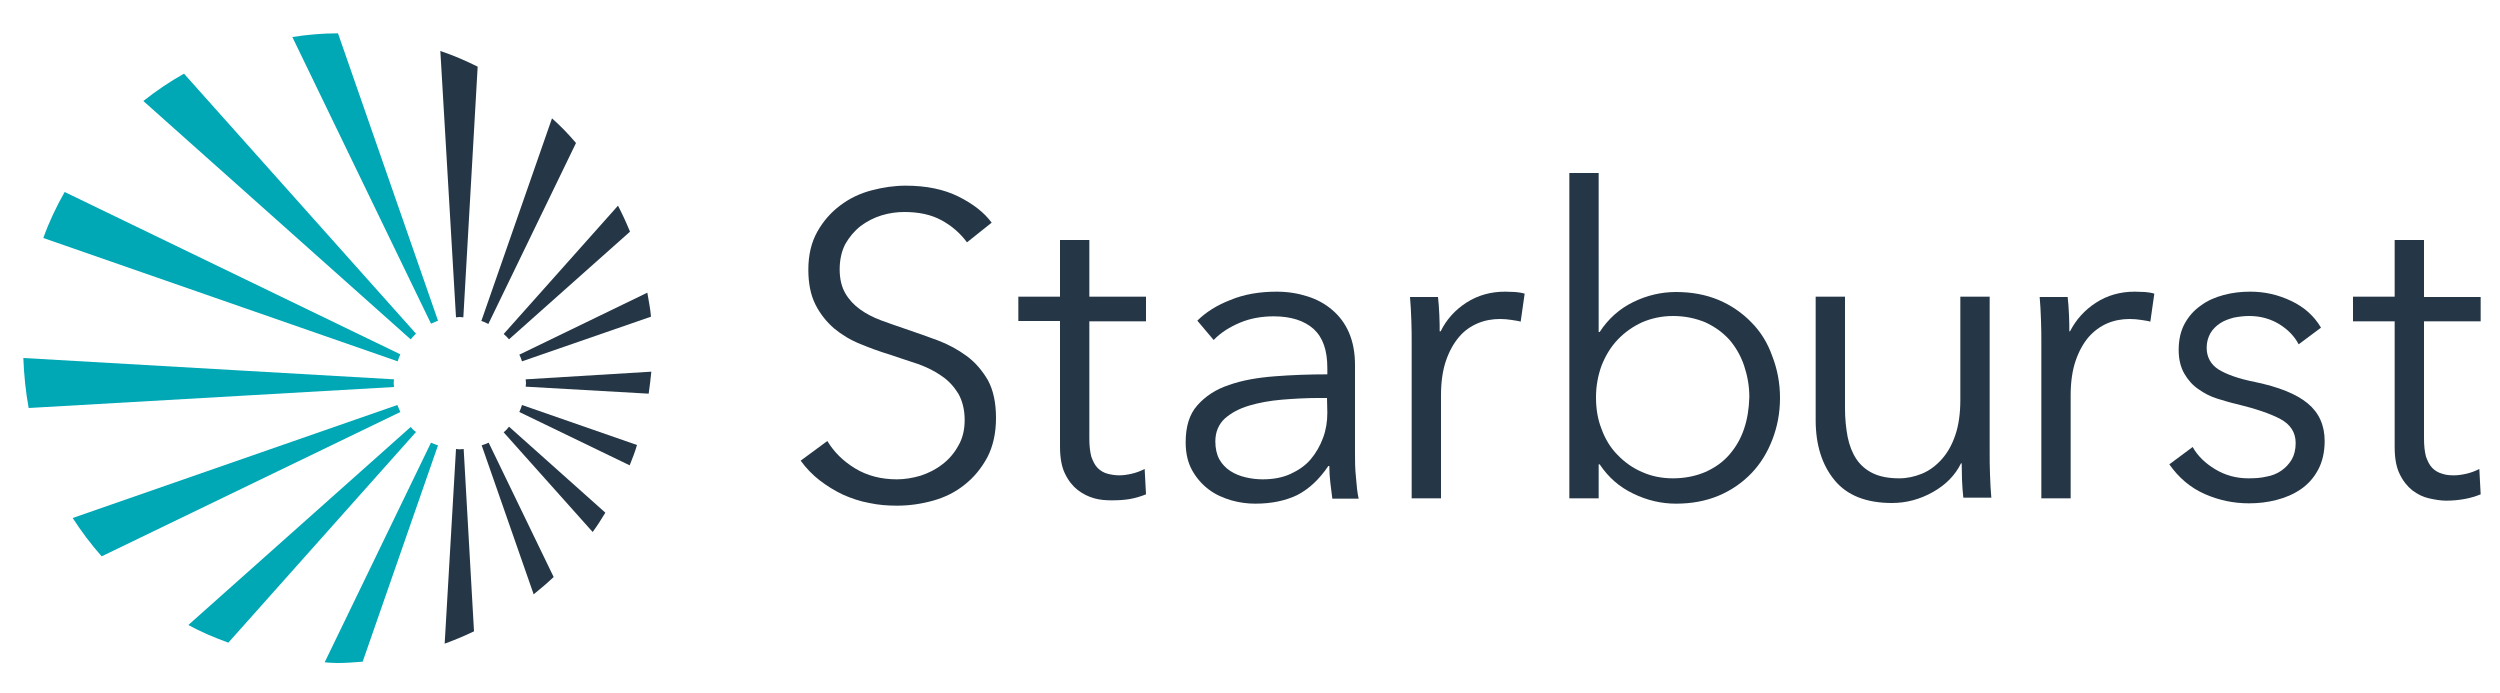 <?xml version="1.0" encoding="utf-8"?>
<!-- Generator: Adobe Illustrator 26.0.3, SVG Export Plug-In . SVG Version: 6.00 Build 0)  -->
<svg version="1.1" id="Layer_1" xmlns="http://www.w3.org/2000/svg" xmlns:xlink="http://www.w3.org/1999/xlink" x="0px" y="0px"
	 viewBox="0 0 750 208" style="enable-background:new 0 0 750 208;" xml:space="preserve">
<style type="text/css">
	.st0{clip-path:url(#SVGID_00000023999856360951119220000016016404327844021424_);fill:#253746;}
	.st1{clip-path:url(#SVGID_00000023999856360951119220000016016404327844021424_);fill:#00A7B5;}
</style>
<g>
	<defs>
		<rect id="SVGID_1_" y="-271" width="750" height="750"/>
	</defs>
	<clipPath id="SVGID_00000129925007362380711810000017406998360717509269_">
		<use xlink:href="#SVGID_1_"  style="overflow:visible;"/>
	</clipPath>
	<path style="clip-path:url(#SVGID_00000129925007362380711810000017406998360717509269_);fill:#253746;" d="M290,106.8
		c-2.6-1.9-5.5-3.5-8.7-4.7c-3.2-1.2-6.4-2.3-9.6-3.4c-2.6-0.9-5-1.7-7.4-2.6c-2.4-0.9-4.5-2-6.3-3.3c-1.8-1.3-3.3-2.9-4.4-4.8
		c-1.1-1.9-1.7-4.3-1.7-7.2s0.6-5.5,1.7-7.6c1.2-2.1,2.7-3.9,4.6-5.4c1.9-1.4,4-2.5,6.3-3.2c2.3-0.7,4.6-1,6.8-1
		c4.4,0,8.1,0.8,11.2,2.5c3.1,1.7,5.6,3.9,7.6,6.6l7.4-5.9c-2.2-3-5.5-5.6-9.9-7.8c-4.4-2.2-9.7-3.3-15.9-3.3
		c-3.4,0-6.8,0.5-10.2,1.4c-3.5,0.9-6.6,2.4-9.4,4.5s-5.1,4.7-6.9,7.9c-1.8,3.2-2.7,7-2.7,11.4c0,4.1,0.7,7.6,2.1,10.4
		s3.3,5.2,5.6,7.2c2.3,1.9,4.9,3.5,7.9,4.7c2.9,1.2,5.9,2.3,8.9,3.2c2.9,1,5.7,1.9,8.4,2.8c2.7,1,5,2.1,7.1,3.6
		c2.1,1.4,3.7,3.2,5,5.3c1.2,2.1,1.9,4.8,1.9,7.9c0,2.9-0.6,5.5-1.9,7.7c-1.2,2.2-2.8,4.1-4.8,5.6c-1.9,1.5-4.1,2.6-6.5,3.4
		c-2.4,0.7-4.8,1.1-7.1,1.1c-4.8,0-9-1.1-12.6-3.3c-3.6-2.2-6.3-4.9-8.3-8.2l-8,5.9c1.6,2.2,3.5,4.2,5.7,5.9c2.2,1.7,4.5,3.1,7,4.3
		c2.5,1.1,5.1,2,7.9,2.5c2.8,0.6,5.5,0.8,8.3,0.8c3.6,0,7.2-0.5,10.8-1.5c3.6-1,6.8-2.6,9.5-4.8c2.8-2.2,5-4.9,6.8-8.2
		c1.7-3.3,2.6-7.2,2.6-11.8c0-4.6-0.8-8.3-2.4-11.3C294.7,111.2,292.6,108.7,290,106.8"/>
	<path style="clip-path:url(#SVGID_00000129925007362380711810000017406998360717509269_);fill:#253746;" d="M326.8,72h-8.8v17
		h-12.5v7.3h12.5v37.7c0,3.3,0.5,6.1,1.5,8.1c1,2.1,2.3,3.7,3.8,4.9c1.6,1.2,3.2,2,5,2.5s3.5,0.6,5.2,0.6c2,0,3.8-0.1,5.5-0.4
		c1.7-0.3,3.3-0.8,4.8-1.4l-0.4-7.6c-1.2,0.6-2.5,1.1-3.8,1.4s-2.6,0.5-3.8,0.5c-1.3,0-2.5-0.2-3.6-0.5c-1.1-0.3-2.1-0.9-2.9-1.7
		c-0.8-0.8-1.4-2-1.9-3.4c-0.4-1.5-0.6-3.3-0.6-5.5V96.4h17v-7.4h-17V72z"/>
	<path style="clip-path:url(#SVGID_00000129925007362380711810000017406998360717509269_);fill:#253746;" d="M398.2,123.8
		c0,2.7-0.4,5.2-1.3,7.6c-0.9,2.4-2.1,4.5-3.7,6.4c-1.6,1.9-3.7,3.3-6.1,4.4c-2.4,1.1-5.2,1.6-8.3,1.6c-1.7,0-3.4-0.2-5.1-0.6
		c-1.7-0.4-3.2-1-4.6-1.9c-1.4-0.9-2.5-2.1-3.3-3.5c-0.8-1.5-1.2-3.3-1.2-5.4c0-2.8,1-5.1,2.8-6.8c1.9-1.7,4.3-3,7.3-3.9
		c3-0.9,6.3-1.5,9.9-1.8c3.7-0.3,7.3-0.5,10.9-0.5h2.6L398.2,123.8L398.2,123.8z M406.5,135.9v-26.4c0-3.7-0.6-6.9-1.8-9.7
		c-1.2-2.8-2.9-5-5-6.8c-2.1-1.8-4.6-3.2-7.5-4.1c-2.8-0.9-5.9-1.4-9.2-1.4c-5.2,0-9.8,0.8-13.9,2.5c-4.1,1.6-7.4,3.7-9.9,6.2
		l4.9,5.8c2.1-2.2,4.8-3.9,7.9-5.2s6.5-1.9,10.1-1.9c5.2,0,9.2,1.3,12,3.8c2.8,2.6,4.1,6.4,4.1,11.7v1.9c-5.5,0-10.8,0.2-15.9,0.6
		c-5.1,0.4-9.7,1.2-13.6,2.6c-4,1.3-7.1,3.4-9.5,6.1c-2.4,2.7-3.5,6.4-3.5,11.1c0,3.4,0.7,6.2,2,8.5c1.3,2.3,3,4.2,5,5.7
		c2,1.5,4.3,2.5,6.7,3.2c2.5,0.7,4.8,1,7.2,1c4.9,0,9.1-0.9,12.6-2.6c3.5-1.8,6.6-4.7,9.3-8.7h0.3c0,1.6,0.1,3.3,0.3,5
		c0.2,1.7,0.4,3.3,0.6,4.8h7.9c-0.4-1.7-0.6-3.8-0.8-6.3C406.5,140.6,406.5,138.2,406.5,135.9"/>
	<path style="clip-path:url(#SVGID_00000129925007362380711810000017406998360717509269_);fill:#253746;" d="M451.5,87.5
		c-4.3,0-8.2,1.1-11.6,3.3c-3.4,2.2-6,5.1-7.7,8.6h-0.3c0-1.3,0-2.9-0.1-4.9c-0.1-2-0.2-3.8-0.4-5.4h-8.4c0.2,2.1,0.3,4.4,0.4,7
		c0.1,2.6,0.1,4.7,0.1,6.3v47.1h8.8v-30.9c0-4,0.5-7.5,1.5-10.4c1-2.9,2.3-5.2,3.9-7.1s3.5-3.2,5.6-4.1c2.1-0.9,4.4-1.3,6.7-1.3
		c1.2,0,2.4,0.1,3.6,0.3c1.2,0.2,2.1,0.3,2.6,0.5l1.2-8.4c-0.9-0.3-1.9-0.4-2.8-0.5C453.6,87.6,452.6,87.5,451.5,87.5"/>
	<path style="clip-path:url(#SVGID_00000129925007362380711810000017406998360717509269_);fill:#253746;" d="M523.2,128.7
		c-1,3-2.5,5.5-4.4,7.7c-1.9,2.2-4.3,3.9-7.2,5.2c-2.8,1.2-6.1,1.9-9.7,1.9c-3.3,0-6.4-0.6-9.3-1.9c-2.8-1.2-5.3-3-7.3-5.1
		c-2.1-2.1-3.7-4.7-4.8-7.7c-1.2-3-1.7-6.2-1.7-9.6s0.6-6.6,1.7-9.6c1.2-3,2.8-5.6,4.8-7.7c2.1-2.2,4.5-3.9,7.3-5.2
		c2.8-1.2,5.9-1.9,9.3-1.9c3.6,0,6.8,0.7,9.7,1.9c2.8,1.3,5.2,3,7.2,5.2c1.9,2.2,3.4,4.8,4.4,7.7c1,3,1.6,6.1,1.6,9.5
		C524.7,122.6,524.2,125.8,523.2,128.7 M525.4,96.7c-2.7-2.8-6-5.1-9.8-6.7c-3.8-1.6-8.1-2.4-12.8-2.4c-4.4,0-8.7,1-12.8,3
		c-4.1,2-7.5,5-10.1,9h-0.3V51.9h-8.8v97.6h8.8v-10.2h0.3c2.6,3.9,5.9,6.8,10.1,8.8c4.1,2,8.4,3,12.8,3c4.7,0,9-0.8,12.8-2.4
		c3.8-1.6,7.1-3.9,9.8-6.7c2.7-2.8,4.8-6.2,6.3-10.1c1.5-3.9,2.3-8,2.3-12.5c0-4.5-0.8-8.6-2.3-12.5
		C530.3,102.9,528.2,99.5,525.4,96.7"/>
	<path style="clip-path:url(#SVGID_00000129925007362380711810000017406998360717509269_);fill:#253746;" d="M596.9,136.2V89h-8.8
		v31c0,4-0.5,7.6-1.5,10.5c-1,3-2.4,5.4-4.1,7.3c-1.7,1.9-3.7,3.4-5.9,4.3c-2.2,0.9-4.5,1.4-6.8,1.4c-3.2,0-5.8-0.5-7.9-1.5
		c-2.1-1-3.8-2.5-5-4.3c-1.2-1.8-2.1-4.1-2.6-6.6c-0.5-2.6-0.8-5.5-0.8-8.6V89h-8.8v37c0,7.5,1.9,13.5,5.7,18.1
		c3.8,4.6,9.6,6.8,17.2,6.8c4.3,0,8.4-1.1,12.3-3.3c3.9-2.2,6.7-5.1,8.4-8.6h0.2c0,1.3,0.1,2.9,0.1,4.9c0.1,2,0.2,3.8,0.4,5.4h8.4
		c-0.2-2.1-0.3-4.4-0.4-7C596.9,139.9,596.9,137.8,596.9,136.2"/>
	<path style="clip-path:url(#SVGID_00000129925007362380711810000017406998360717509269_);fill:#253746;" d="M640.4,87.5
		c-4.3,0-8.2,1.1-11.6,3.3c-3.4,2.2-6,5.1-7.8,8.6h-0.2c0-1.3,0-2.9-0.1-4.9c-0.1-2-0.2-3.8-0.4-5.4h-8.4c0.2,2.1,0.3,4.4,0.4,7
		c0.1,2.6,0.1,4.7,0.1,6.3v47.1h8.8v-30.9c0-4,0.5-7.5,1.5-10.4c1-2.9,2.3-5.2,3.9-7.1c1.6-1.8,3.5-3.2,5.6-4.1
		c2.1-0.9,4.4-1.3,6.7-1.3c1.2,0,2.4,0.1,3.6,0.3c1.2,0.2,2.1,0.3,2.6,0.5l1.2-8.4c-0.9-0.3-1.9-0.4-2.8-0.5
		C642.5,87.6,641.5,87.5,640.4,87.5"/>
	<path style="clip-path:url(#SVGID_00000129925007362380711810000017406998360717509269_);fill:#253746;" d="M676.5,114.6
		c-5-1-8.6-2.3-11-3.8c-2.3-1.5-3.5-3.7-3.5-6.5c0-1.6,0.4-3,1.1-4.3c0.7-1.2,1.7-2.2,2.9-3c1.2-0.8,2.6-1.3,4.1-1.7
		c1.5-0.3,3.1-0.5,4.6-0.5c3.4,0,6.3,0.8,9,2.4c2.6,1.6,4.6,3.6,5.9,6.1l6.7-5c-2-3.4-4.9-6.1-8.9-8c-4-1.9-8-2.8-12.3-2.8
		c-2.8,0-5.4,0.3-8,1c-2.6,0.7-4.9,1.7-6.9,3.2c-2,1.4-3.6,3.2-4.8,5.4c-1.2,2.2-1.8,4.8-1.8,7.9c0,2.8,0.6,5.2,1.7,7.1
		c1.1,1.9,2.5,3.5,4.3,4.7c1.7,1.2,3.6,2.2,5.6,2.8c2,0.6,3.9,1.2,5.7,1.6c5.8,1.4,10.2,2.9,13.2,4.5c3,1.6,4.6,4,4.6,7.2
		c0,2-0.4,3.6-1.2,5c-0.8,1.3-1.8,2.4-3.1,3.3c-1.3,0.9-2.8,1.5-4.5,1.8c-1.7,0.4-3.5,0.5-5.4,0.5c-3.6,0-6.9-0.9-9.9-2.7
		c-3-1.8-5.3-4-6.8-6.7l-7,5.2c2.8,4,6.3,7,10.6,8.9c4.3,1.9,8.7,2.8,13.3,2.8c2.8,0,5.5-0.3,8.2-1c2.7-0.7,5.1-1.7,7.3-3.2
		c2.2-1.5,3.9-3.4,5.2-5.8c1.3-2.4,2-5.3,2-8.7c0-4.7-1.7-8.5-5.1-11.3C688.9,118.2,683.7,116.1,676.5,114.6"/>
	<path style="clip-path:url(#SVGID_00000129925007362380711810000017406998360717509269_);fill:#253746;" d="M744.2,96.4v-7.3h-17
		V72h-8.8v17h-12.5v7.4h12.5v37.7c0,3.4,0.5,6.1,1.5,8.1c1,2.1,2.3,3.7,3.8,4.9c1.6,1.2,3.2,2,5,2.4c1.8,0.4,3.5,0.7,5.2,0.7
		c2,0,3.8-0.2,5.5-0.5c1.7-0.3,3.3-0.8,4.8-1.4l-0.4-7.6c-1.2,0.6-2.5,1.1-3.8,1.4c-1.3,0.3-2.6,0.5-3.8,0.5c-1.3,0-2.5-0.1-3.6-0.5
		c-1.1-0.3-2.1-0.9-2.9-1.7c-0.8-0.8-1.4-2-1.9-3.4c-0.4-1.5-0.6-3.3-0.6-5.6V96.4H744.2z"/>
	<path style="clip-path:url(#SVGID_00000129925007362380711810000017406998360717509269_);fill:#00A7B5;" d="M131.4,96.2l-30-86.2
		c0,0-0.1,0-0.1,0c-4.6,0-9.1,0.4-13.6,1.1l41.6,86C130,96.8,130.7,96.5,131.4,96.2"/>
	<path style="clip-path:url(#SVGID_00000129925007362380711810000017406998360717509269_);fill:#00A7B5;" d="M124.8,100.1L55.2,22.1
		c-4.3,2.4-8.4,5.2-12.2,8.2l80.2,71.5C123.7,101.2,124.2,100.7,124.8,100.1"/>
	<path style="clip-path:url(#SVGID_00000129925007362380711810000017406998360717509269_);fill:#00A7B5;" d="M120.1,106.3L19.4,57.6
		c-2.5,4.4-4.7,9-6.4,13.8l106.3,37C119.5,107.7,119.8,107,120.1,106.3"/>
	<path style="clip-path:url(#SVGID_00000129925007362380711810000017406998360717509269_);fill:#00A7B5;" d="M118.1,114.9
		c0-0.4,0.1-0.8,0.1-1.1L7,107.4c0.2,5.1,0.7,10.1,1.6,15l109.6-6.3C118.2,115.7,118.1,115.3,118.1,114.9"/>
	<path style="clip-path:url(#SVGID_00000129925007362380711810000017406998360717509269_);fill:#00A7B5;" d="M119.2,121.5
		l-97.4,33.9c2.6,4,5.5,7.9,8.7,11.5l89.6-43.3C119.8,122.9,119.5,122.2,119.2,121.5"/>
	<path style="clip-path:url(#SVGID_00000129925007362380711810000017406998360717509269_);fill:#00A7B5;" d="M123.2,128.1
		l-66.7,59.4c3.8,2.1,7.9,3.8,12,5.3l56.3-63.2C124.2,129.2,123.7,128.7,123.2,128.1"/>
	<path style="clip-path:url(#SVGID_00000129925007362380711810000017406998360717509269_);fill:#00A7B5;" d="M129.3,132.8
		l-31.9,65.9c1.3,0.1,2.5,0.2,3.8,0.2c2.6,0,5.1-0.2,7.6-0.4l22.6-64.9C130.7,133.4,130,133.1,129.3,132.8"/>
	<path style="clip-path:url(#SVGID_00000129925007362380711810000017406998360717509269_);fill:#253746;" d="M137.9,134.8
		c-0.4,0-0.8-0.1-1.1-0.1l-3.4,58.4c3-1.1,5.9-2.3,8.8-3.7l-3.1-54.7C138.7,134.7,138.3,134.8,137.9,134.8"/>
	<path style="clip-path:url(#SVGID_00000129925007362380711810000017406998360717509269_);fill:#253746;" d="M151.1,129.7l26.7,29.9
		c1.4-1.9,2.6-3.8,3.8-5.8l-28.9-25.8C152.2,128.7,151.7,129.2,151.1,129.7"/>
	<path style="clip-path:url(#SVGID_00000129925007362380711810000017406998360717509269_);fill:#253746;" d="M157.7,113.8
		c0,0.4,0.1,0.8,0.1,1.1c0,0.4-0.1,0.8-0.1,1.1l36.9,2.1c0.3-2.2,0.6-4.4,0.8-6.6L157.7,113.8z"/>
	<path style="clip-path:url(#SVGID_00000129925007362380711810000017406998360717509269_);fill:#253746;" d="M152.7,101.8L189,69.5
		c-1.1-2.7-2.3-5.3-3.6-7.8l-34.3,38.5C151.7,100.7,152.2,101.2,152.7,101.8"/>
	<path style="clip-path:url(#SVGID_00000129925007362380711810000017406998360717509269_);fill:#253746;" d="M136.8,95.2
		c0.4,0,0.8-0.1,1.1-0.1s0.8,0.1,1.1,0.1l4.3-75.2c-3.6-1.8-7.3-3.4-11.2-4.7L136.8,95.2z"/>
	<path style="clip-path:url(#SVGID_00000129925007362380711810000017406998360717509269_);fill:#253746;" d="M144.5,133.6l15.6,44.7
		c2.1-1.7,4.1-3.4,6-5.2l-19.5-40.3C145.9,133.1,145.2,133.4,144.5,133.6"/>
	<path style="clip-path:url(#SVGID_00000129925007362380711810000017406998360717509269_);fill:#253746;" d="M155.8,123.6l33.1,16
		c0.8-2,1.6-4,2.2-6.1l-34.5-12C156.4,122.2,156.1,122.9,155.8,123.6"/>
	<path style="clip-path:url(#SVGID_00000129925007362380711810000017406998360717509269_);fill:#253746;" d="M156.6,108.4L195.3,95
		c-0.2-2.4-0.7-4.8-1.1-7.2l-38.4,18.6C156.1,107,156.4,107.7,156.6,108.4"/>
	<path style="clip-path:url(#SVGID_00000129925007362380711810000017406998360717509269_);fill:#253746;" d="M172.8,42.9
		c-2.2-2.6-4.6-5.1-7.2-7.4l-21.2,60.8c0.7,0.2,1.4,0.5,2.1,0.9L172.8,42.9z"/>
</g>
</svg>
